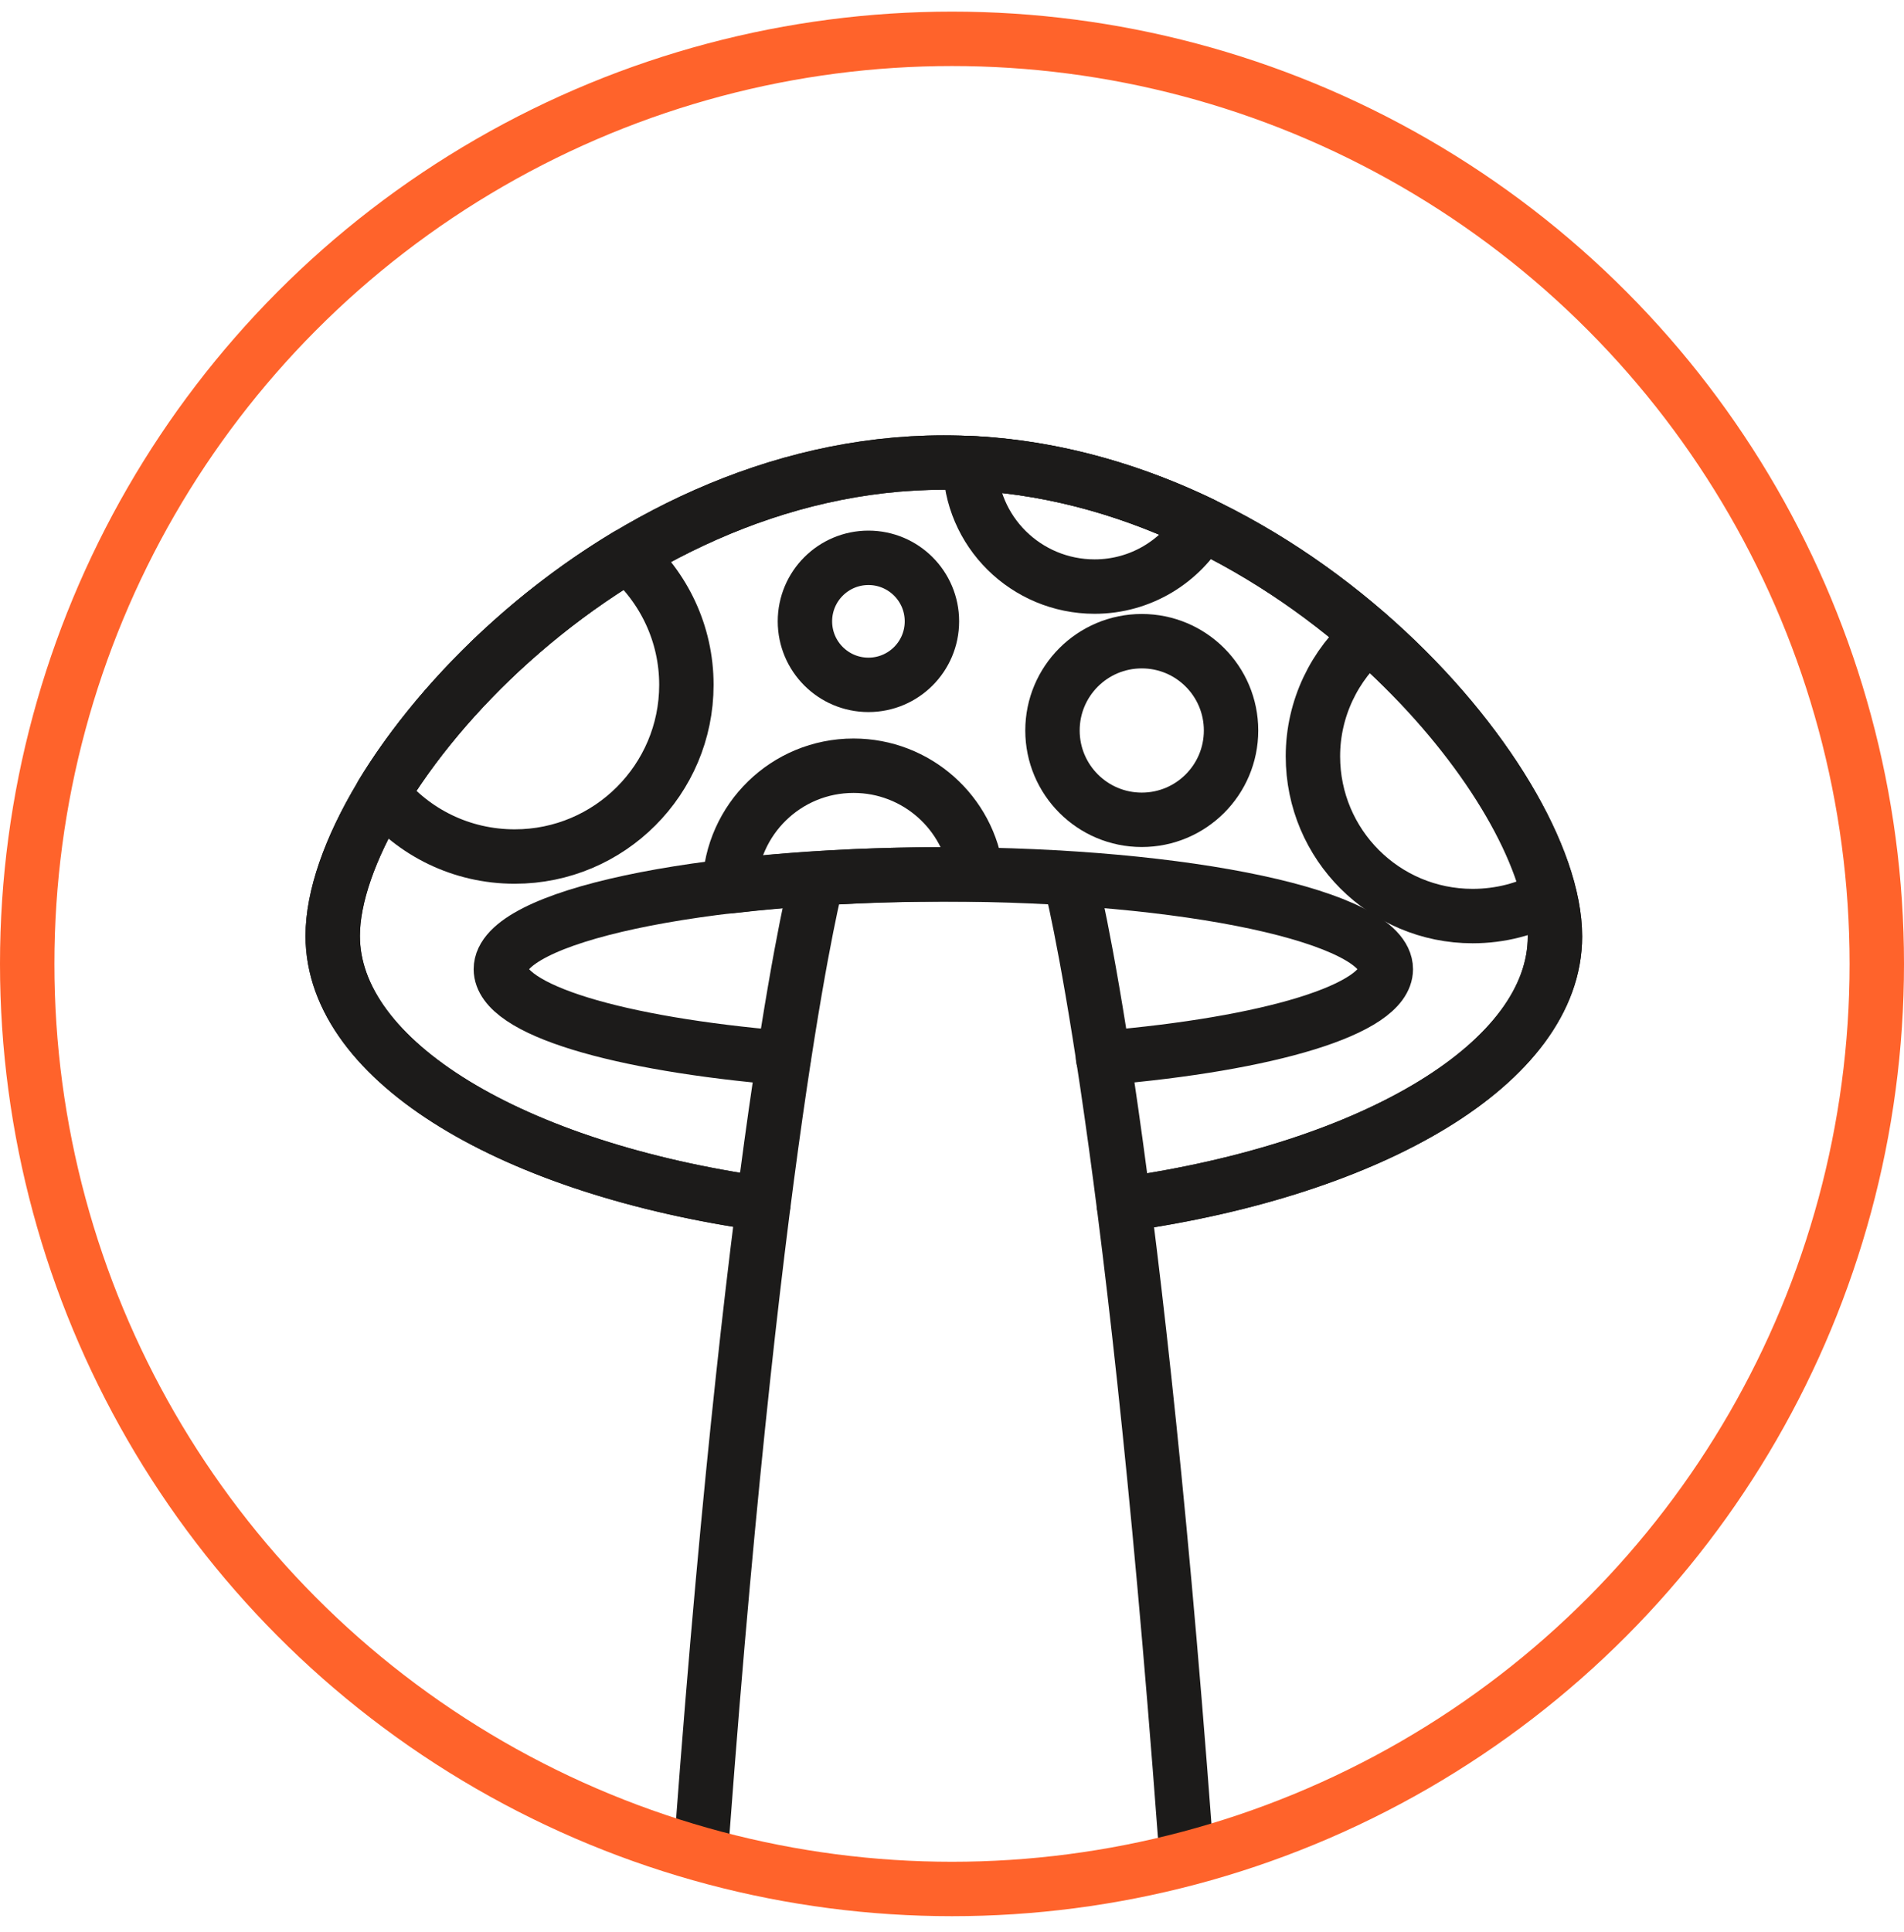 <svg width="70" height="71" viewBox="0 0 70 71" fill="none" xmlns="http://www.w3.org/2000/svg">
<path d="M28.062 44.246C18.888 42.952 12.232 39.031 12.232 34.398C12.232 28.708 22.28 17 34.7 17C47.12 17 57.168 28.727 57.168 34.417C57.168 39.049 50.493 42.97 41.32 44.265" stroke="#1C1B1A" stroke-width="2" stroke-linecap="round" stroke-linejoin="round"/>
<path d="M28.062 44.246C18.888 42.952 12.232 39.031 12.232 34.398C12.232 28.708 22.28 17 34.7 17C47.12 17 57.168 28.727 57.168 34.417C57.168 39.049 50.493 42.97 41.32 44.265" stroke="#1C1B1A" stroke-width="2" stroke-linecap="round" stroke-linejoin="round"/>
<path d="M41.977 30.131C43.79 30.131 45.259 28.661 45.259 26.848C45.259 25.035 43.79 23.566 41.977 23.566C40.164 23.566 38.694 25.035 38.694 26.848C38.694 28.661 40.164 30.131 41.977 30.131Z" stroke="#1C1B1A" stroke-width="2" stroke-linecap="round" stroke-linejoin="round"/>
<path d="M31.928 25.171C33.217 25.171 34.262 24.126 34.262 22.836C34.262 21.547 33.217 20.502 31.928 20.502C30.639 20.502 29.593 21.547 29.593 22.836C29.593 24.126 30.639 25.171 31.928 25.171Z" stroke="#1C1B1A" stroke-width="2" stroke-linecap="round" stroke-linejoin="round"/>
<path d="M50.329 23.347C49.071 24.423 48.269 26.028 48.269 27.797C48.269 31.043 50.895 33.669 54.141 33.669C55.162 33.669 56.129 33.414 56.95 32.958C56.293 30.131 53.867 26.465 50.311 23.347H50.329Z" stroke="#1C1B1A" stroke-width="2" stroke-linecap="round" stroke-linejoin="round"/>
<path d="M44.202 19.262C41.594 18.003 38.712 17.164 35.667 17.018C35.667 19.535 37.727 21.559 40.244 21.559C41.94 21.559 43.417 20.629 44.202 19.262Z" stroke="#1C1B1A" stroke-width="2" stroke-linecap="round" stroke-linejoin="round"/>
<path d="M14.055 29.183C15.204 30.587 16.955 31.481 18.925 31.481C22.408 31.481 25.235 28.654 25.235 25.171C25.235 23.274 24.396 21.578 23.065 20.411C19.089 22.8 15.916 26.119 14.055 29.165V29.183Z" stroke="#1C1B1A" stroke-width="2" stroke-linecap="round" stroke-linejoin="round"/>
<path d="M34.7 32.137C35.101 32.137 35.502 32.137 35.904 32.137C35.63 29.876 33.697 28.143 31.381 28.143C28.901 28.143 26.895 30.113 26.822 32.575C29.156 32.301 31.837 32.137 34.7 32.137Z" stroke="#1C1B1A" stroke-width="2" stroke-linecap="round" stroke-linejoin="round"/>
<path d="M28.809 38.885C22.736 38.374 18.414 37.116 18.414 35.62C18.414 33.687 25.691 32.137 34.682 32.137C43.673 32.137 50.949 33.705 50.949 35.62C50.949 37.097 46.645 38.374 40.554 38.885" stroke="#1C1B1A" stroke-width="2" stroke-linecap="round" stroke-linejoin="round"/>
<path d="M43.563 67.39C41.575 40.745 39.35 32.338 39.35 32.338" stroke="#1C1B1A" stroke-width="2" stroke-linecap="round" stroke-linejoin="round"/>
<path d="M25.818 67.39C27.806 40.745 30.031 32.338 30.031 32.338" stroke="#1C1B1A" stroke-width="2" stroke-linecap="round" stroke-linejoin="round"/>
<circle cx="35" cy="35.427" r="34" stroke="#FF632B" stroke-width="2"/>
</svg>
